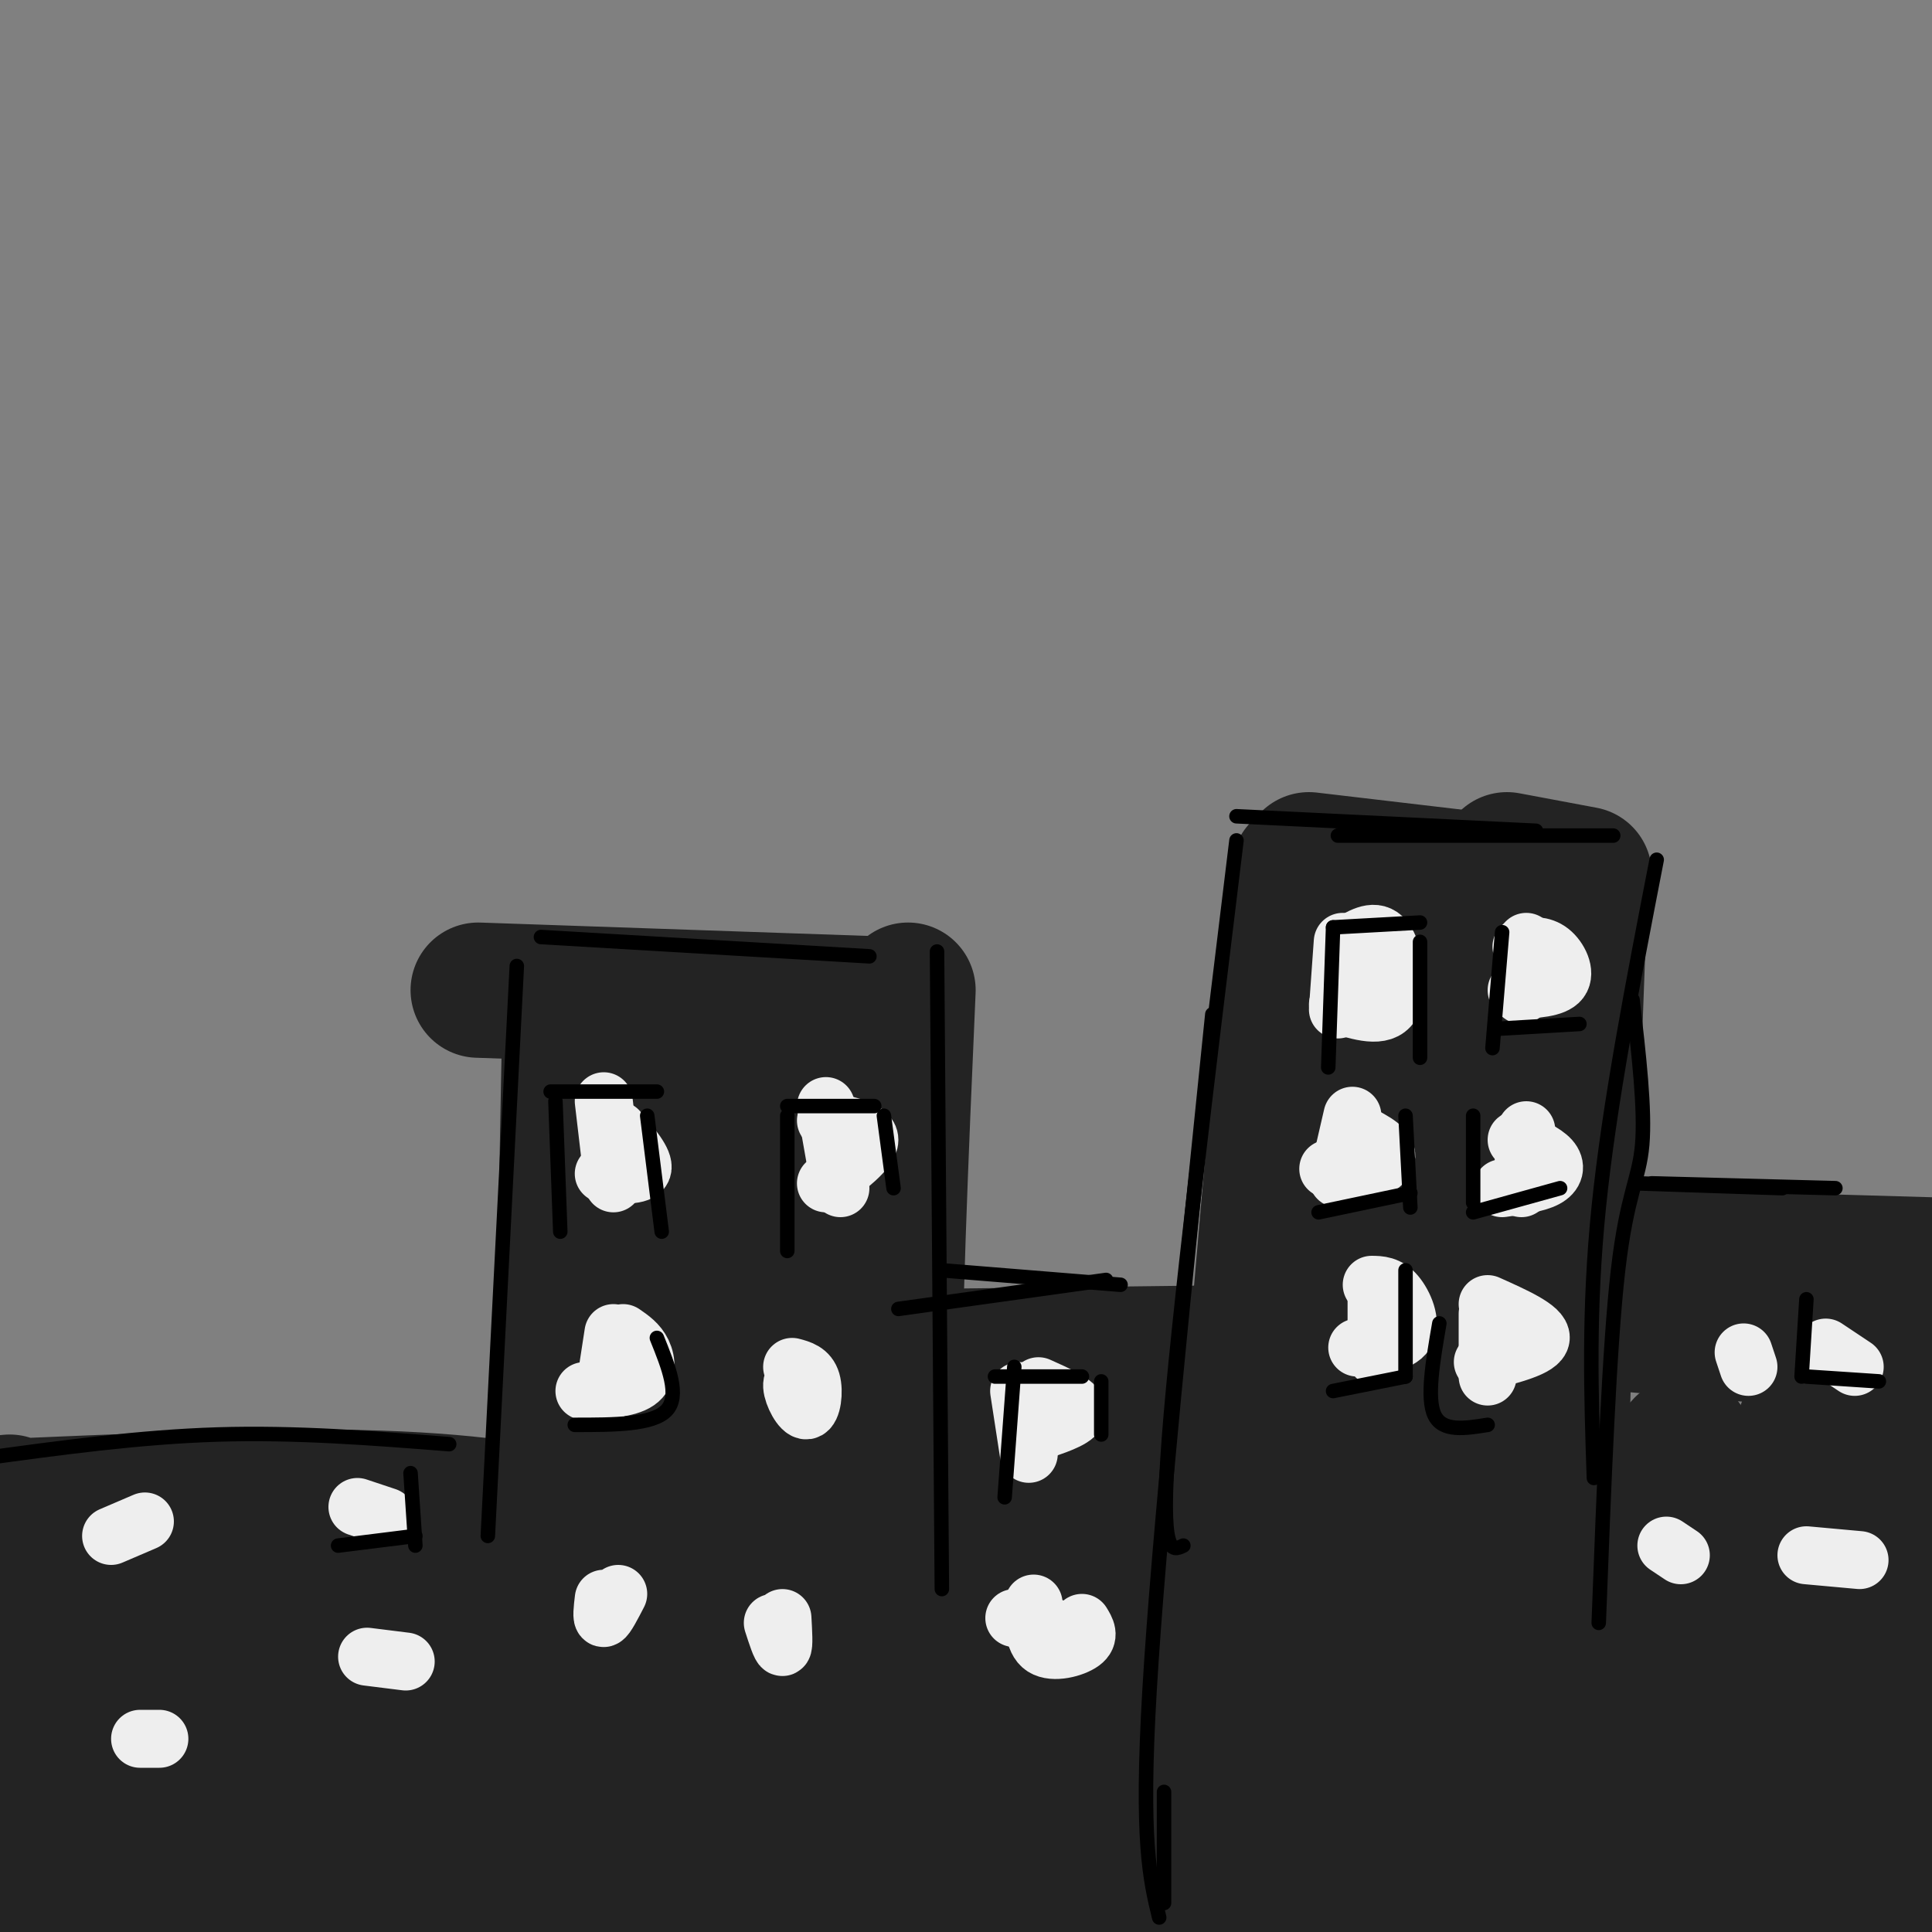 <svg viewBox='0 0 400 400' version='1.1' xmlns='http://www.w3.org/2000/svg' xmlns:xlink='http://www.w3.org/1999/xlink'><rect x="0" y="0" width="400" height="400" fill="#808080" stroke="none"/><g fill='none' stroke='#232323' stroke-width='28' stroke-linecap='round' stroke-linejoin='round'><path d='M269,180c-5.750,62.667 -11.500,125.333 -13,159c-1.500,33.667 1.250,38.333 4,43'/><path d='M271,178c0.000,0.000 34.000,4.000 34,4'/><path d='M310,187c-1.000,-4.000 -2.000,-8.000 -5,21c-3.000,29.000 -8.000,91.000 -13,153'/><path d='M294,183c-3.333,15.556 -6.667,31.111 -10,67c-3.333,35.889 -6.667,92.111 -8,114c-1.333,21.889 -0.667,9.444 0,-3'/><path d='M284,269c0.000,0.000 -7.000,113.000 -7,113'/><path d='M318,191c2.178,8.356 4.356,16.711 2,37c-2.356,20.289 -9.244,52.511 -12,81c-2.756,28.489 -1.378,53.244 0,78'/><path d='M327,187c-2.083,55.750 -4.167,111.500 -4,145c0.167,33.500 2.583,44.750 5,56'/><path d='M312,178c0.000,0.000 16.000,3.000 16,3'/><path d='M327,272c-9.333,-0.250 -18.667,-0.500 -3,1c15.667,1.500 56.333,4.750 97,8'/><path d='M393,280c1.333,-2.250 2.667,-4.500 3,11c0.333,15.500 -0.333,48.750 -1,82'/><path d='M376,289c-3.778,10.089 -7.556,20.178 -11,41c-3.444,20.822 -6.556,52.378 -8,64c-1.444,11.622 -1.222,3.311 -1,-5'/><path d='M348,302c0.738,-1.369 1.476,-2.738 1,-3c-0.476,-0.262 -2.167,0.583 -4,12c-1.833,11.417 -3.810,33.405 -4,53c-0.190,19.595 1.405,36.798 3,54'/><path d='M351,323c3.500,26.000 7.000,52.000 11,68c4.000,16.000 8.500,22.000 13,28'/><path d='M383,341c-0.651,33.153 -1.303,66.306 -3,67c-1.697,0.694 -4.441,-31.071 -4,-51c0.441,-19.929 4.067,-28.022 6,-34c1.933,-5.978 2.174,-9.840 4,9c1.826,18.840 5.236,60.383 5,74c-0.236,13.617 -4.118,-0.691 -8,-15'/><path d='M383,391c-6.619,-8.260 -19.167,-21.409 -30,-28c-10.833,-6.591 -19.950,-6.624 -29,-6c-9.050,0.624 -18.034,1.906 -23,4c-4.966,2.094 -5.915,5.000 -7,7c-1.085,2.000 -2.306,3.095 -1,6c1.306,2.905 5.139,7.622 7,10c1.861,2.378 1.751,2.418 3,2c1.249,-0.418 3.857,-1.292 9,-7c5.143,-5.708 12.821,-16.248 18,-24c5.179,-7.752 7.860,-12.715 8,-18c0.140,-5.285 -2.259,-10.892 -5,-14c-2.741,-3.108 -5.823,-3.717 -11,-2c-5.177,1.717 -12.450,5.759 -18,12c-5.550,6.241 -9.379,14.680 -12,25c-2.621,10.320 -4.035,22.520 -4,30c0.035,7.480 1.517,10.240 3,13'/><path d='M291,401c0.489,3.218 0.213,4.764 2,7c1.787,2.236 5.638,5.163 7,2c1.362,-3.163 0.235,-12.417 -2,-18c-2.235,-5.583 -5.578,-7.496 -10,-9c-4.422,-1.504 -9.923,-2.600 -12,1c-2.077,3.600 -0.729,11.897 1,14c1.729,2.103 3.839,-1.989 2,-6c-1.839,-4.011 -7.627,-7.941 -11,-9c-3.373,-1.059 -4.331,0.753 -5,4c-0.669,3.247 -1.048,7.928 -1,9c0.048,1.072 0.524,-1.464 1,-4'/><path d='M263,392c-0.040,-2.555 -0.640,-6.943 -2,-10c-1.360,-3.057 -3.482,-4.785 -5,-4c-1.518,0.785 -2.434,4.081 -2,7c0.434,2.919 2.217,5.459 4,8'/><path d='M310,383c0.000,0.000 1.000,22.000 1,22'/><path d='M262,280c0.000,0.000 -82.000,1.000 -82,1'/><path d='M192,283c0.000,0.000 2.000,127.000 2,127'/><path d='M233,297c2.873,3.669 5.746,7.339 8,30c2.254,22.661 3.889,64.315 2,64c-1.889,-0.315 -7.302,-42.598 -11,-63c-3.698,-20.402 -5.681,-18.924 -8,-20c-2.319,-1.076 -4.975,-4.705 -7,-5c-2.025,-0.295 -3.419,2.746 -5,9c-1.581,6.254 -3.349,15.722 -4,27c-0.651,11.278 -0.186,24.365 1,34c1.186,9.635 3.093,15.817 5,22'/><path d='M214,395c-0.161,-6.252 -3.065,-32.880 -3,-57c0.065,-24.120 3.098,-45.730 4,-39c0.902,6.730 -0.327,41.800 0,62c0.327,20.200 2.209,25.532 4,30c1.791,4.468 3.490,8.074 4,0c0.510,-8.074 -0.170,-27.828 1,-42c1.170,-14.172 4.192,-22.764 6,-22c1.808,0.764 2.404,10.882 3,21'/><path d='M233,348c0.333,4.000 -0.333,3.500 -1,3'/><path d='M188,205c-1.500,34.417 -3.000,68.833 -3,98c0.000,29.167 1.500,53.083 3,77'/><path d='M186,208c0.000,0.000 -87.000,-3.000 -87,-3'/><path d='M118,210c0.000,0.000 -4.000,212.000 -4,212'/><path d='M136,219c3.232,2.264 6.465,4.528 9,21c2.535,16.472 4.373,47.152 6,45c1.627,-2.152 3.041,-37.135 4,-50c0.959,-12.865 1.461,-3.613 2,-4c0.539,-0.387 1.113,-10.413 2,2c0.887,12.413 2.085,47.265 6,75c3.915,27.735 10.547,48.353 13,56c2.453,7.647 0.726,2.324 -1,-3'/><path d='M177,361c-1.225,-8.969 -3.787,-29.890 -3,-30c0.787,-0.110 4.921,20.592 7,36c2.079,15.408 2.101,25.524 0,26c-2.101,0.476 -6.326,-8.687 -9,-11c-2.674,-2.313 -3.797,2.223 -7,-25c-3.203,-27.223 -8.487,-86.207 -11,-109c-2.513,-22.793 -2.257,-9.397 -2,4'/><path d='M152,252c-3.273,32.437 -10.455,111.530 -14,133c-3.545,21.470 -3.455,-14.681 0,-55c3.455,-40.319 10.273,-84.805 10,-79c-0.273,5.805 -7.636,61.903 -15,118'/><path d='M133,369c-1.873,21.855 0.944,17.494 2,22c1.056,4.506 0.351,17.881 7,17c6.649,-0.881 20.652,-16.018 27,-28c6.348,-11.982 5.042,-20.810 8,-14c2.958,6.810 10.181,29.256 9,29c-1.181,-0.256 -10.766,-23.216 -16,-38c-5.234,-14.784 -6.117,-21.392 -7,-28'/><path d='M163,329c-2.036,-6.917 -3.625,-10.208 -4,0c-0.375,10.208 0.464,33.917 0,38c-0.464,4.083 -2.232,-11.458 -4,-27'/><path d='M154,315c4.000,32.000 8.000,64.000 9,76c1.000,12.000 -1.000,4.000 -3,-4'/><path d='M175,233c1.460,-7.701 2.919,-15.401 -1,-9c-3.919,6.401 -13.217,26.904 -17,31c-3.783,4.096 -2.050,-8.214 -2,-13c0.050,-4.786 -1.583,-2.048 -2,-3c-0.417,-0.952 0.383,-5.595 -3,2c-3.383,7.595 -10.949,27.430 -12,33c-1.051,5.570 4.414,-3.123 7,-10c2.586,-6.877 2.293,-11.939 2,-17'/><path d='M147,247c0.294,-4.584 0.029,-7.545 -3,-1c-3.029,6.545 -8.821,22.595 -9,24c-0.179,1.405 5.256,-11.836 7,-19c1.744,-7.164 -0.203,-8.250 -1,-9c-0.797,-0.750 -0.445,-1.163 -3,3c-2.555,4.163 -8.016,12.904 -3,11c5.016,-1.904 20.508,-14.452 36,-27'/><path d='M171,229c5.167,-4.500 0.083,-2.250 -5,0'/><path d='M319,255c-4.083,1.417 -8.167,2.833 6,4c14.167,1.167 46.583,2.083 79,3'/><path d='M115,348c-18.000,-2.583 -36.000,-5.167 -57,-4c-21.000,1.167 -45.000,6.083 -69,11'/><path d='M99,361c2.907,0.236 5.815,0.472 8,13c2.185,12.528 3.648,37.348 3,32c-0.648,-5.348 -3.405,-40.863 -9,-42c-5.595,-1.137 -14.027,32.104 -18,36c-3.973,3.896 -3.486,-21.552 -3,-47'/><path d='M80,353c-3.804,6.201 -11.815,45.203 -15,45c-3.185,-0.203 -1.544,-39.611 -5,-42c-3.456,-2.389 -12.007,32.241 -16,35c-3.993,2.759 -3.426,-26.355 -6,-32c-2.574,-5.645 -8.287,12.177 -14,30'/><path d='M24,389c-2.175,-3.069 -0.614,-25.740 -1,-25c-0.386,0.740 -2.719,24.892 -5,33c-2.281,8.108 -4.509,0.174 -6,-5c-1.491,-5.174 -2.246,-7.587 -3,-10'/><path d='M4,335c23.583,-3.000 47.167,-6.000 67,-6c19.833,0.000 35.917,3.000 52,6'/><path d='M38,356c-11.576,-0.754 -23.152,-1.507 -28,1c-4.848,2.507 -2.969,8.275 -1,10c1.969,1.725 4.027,-0.591 5,-3c0.973,-2.409 0.860,-4.910 -1,-7c-1.860,-2.090 -5.469,-3.770 -8,-3c-2.531,0.770 -3.985,3.991 -4,8c-0.015,4.009 1.408,8.807 3,11c1.592,2.193 3.352,1.783 5,1c1.648,-0.783 3.185,-1.938 4,-4c0.815,-2.062 0.907,-5.031 1,-8'/><path d='M106,323c-17.333,2.000 -34.667,4.000 -55,4c-20.333,0.000 -43.667,-2.000 -67,-4'/><path d='M2,311c-8.006,0.750 -16.012,1.500 -3,1c13.012,-0.500 47.042,-2.250 71,-2c23.958,0.250 37.845,2.500 50,5c12.155,2.500 22.577,5.250 33,8'/></g>
<g fill='none' stroke='#EEEEEE' stroke-width='12' stroke-linecap='round' stroke-linejoin='round'><path d='M278,195c0.000,0.000 -1.000,14.000 -1,14'/><path d='M280,195c2.600,-1.444 5.200,-2.889 7,0c1.800,2.889 2.800,10.111 1,13c-1.800,2.889 -6.400,1.444 -11,0'/><path d='M316,195c0.000,0.000 -1.000,11.000 -1,11'/><path d='M315,196c2.111,-0.200 4.222,-0.400 6,1c1.778,1.400 3.222,4.400 2,6c-1.222,1.600 -5.111,1.800 -9,2'/><path d='M280,231c0.000,0.000 -3.000,13.000 -3,13'/><path d='M280,234c3.356,1.644 6.711,3.289 7,5c0.289,1.711 -2.489,3.489 -5,4c-2.511,0.511 -4.756,-0.244 -7,-1'/><path d='M316,234c0.000,0.000 -1.000,12.000 -1,12'/><path d='M314,236c2.867,1.289 5.733,2.578 7,4c1.267,1.422 0.933,2.978 -1,4c-1.933,1.022 -5.467,1.511 -9,2'/><path d='M285,268c0.000,0.000 0.000,13.000 0,13'/><path d='M284,266c1.667,0.022 3.333,0.044 5,2c1.667,1.956 3.333,5.844 2,8c-1.333,2.156 -5.667,2.578 -10,3'/><path d='M308,272c0.000,0.000 0.000,13.000 0,13'/><path d='M308,270c5.583,2.500 11.167,5.000 11,7c-0.167,2.000 -6.083,3.500 -12,5'/><path d='M211,288c0.000,0.000 2.000,13.000 2,13'/><path d='M215,287c3.917,1.750 7.833,3.500 8,5c0.167,1.500 -3.417,2.750 -7,4'/><path d='M210,335c0.000,0.000 12.000,3.000 12,3'/><path d='M224,336c0.844,1.378 1.689,2.756 0,4c-1.689,1.244 -5.911,2.356 -8,1c-2.089,-1.356 -2.044,-5.178 -2,-9'/><path d='M125,228c0.000,0.000 2.000,17.000 2,17'/><path d='M128,234c2.750,3.250 5.500,6.500 5,8c-0.500,1.500 -4.250,1.250 -8,1'/><path d='M171,229c0.000,0.000 3.000,17.000 3,17'/><path d='M171,232c4.500,0.917 9.000,1.833 9,4c0.000,2.167 -4.500,5.583 -9,9'/><path d='M127,276c0.000,0.000 -2.000,13.000 -2,13'/><path d='M129,276c1.556,1.067 3.111,2.133 4,4c0.889,1.867 1.111,4.533 -1,6c-2.111,1.467 -6.556,1.733 -11,2'/><path d='M167,285c-1.554,0.119 -3.107,0.238 -3,2c0.107,1.762 1.875,5.167 3,5c1.125,-0.167 1.607,-3.905 1,-6c-0.607,-2.095 -2.304,-2.548 -4,-3'/><path d='M128,330c-1.250,2.417 -2.500,4.833 -3,5c-0.500,0.167 -0.250,-1.917 0,-4'/><path d='M162,335c0.167,2.917 0.333,5.833 0,6c-0.333,0.167 -1.167,-2.417 -2,-5'/><path d='M74,312c0.000,0.000 6.000,2.000 6,2'/><path d='M23,318c0.000,0.000 7.000,-3.000 7,-3'/><path d='M76,343c0.000,0.000 8.000,1.000 8,1'/><path d='M29,360c0.000,0.000 4.000,0.000 4,0'/><path d='M361,280c0.000,0.000 1.000,3.000 1,3'/><path d='M378,279c0.000,0.000 6.000,4.000 6,4'/><path d='M374,322c0.000,0.000 11.000,1.000 11,1'/><path d='M345,320c0.000,0.000 3.000,2.000 3,2'/></g>
<g fill='none' stroke='#000000' stroke-width='3' stroke-linecap='round' stroke-linejoin='round'><path d='M256,174c-6.083,49.833 -12.167,99.667 -14,124c-1.833,24.333 0.583,23.167 3,22'/><path d='M251,210c-5.583,54.417 -11.167,108.833 -13,140c-1.833,31.167 0.083,39.083 2,47'/><path d='M241,371c0.000,0.000 0.000,23.000 0,23'/><path d='M256,169c0.000,0.000 62.000,3.000 62,3'/><path d='M277,173c0.000,0.000 57.000,0.000 57,0'/><path d='M343,178c-4.917,25.333 -9.833,50.667 -12,72c-2.167,21.333 -1.583,38.667 -1,56'/><path d='M338,207c1.311,11.400 2.622,22.800 2,30c-0.622,7.200 -3.178,10.200 -5,26c-1.822,15.800 -2.911,44.400 -4,73'/><path d='M339,245c0.000,0.000 30.000,1.000 30,1'/><path d='M342,245c0.000,0.000 38.000,1.000 38,1'/><path d='M107,200c0.000,0.000 -6.000,118.000 -6,118'/><path d='M112,194c0.000,0.000 68.000,4.000 68,4'/><path d='M194,197c0.000,0.000 1.000,132.000 1,132'/><path d='M195,263c0.000,0.000 37.000,3.000 37,3'/><path d='M229,265c0.000,0.000 -43.000,6.000 -43,6'/><path d='M93,299c-15.917,-1.250 -31.833,-2.500 -48,-2c-16.167,0.500 -32.583,2.750 -49,5'/><path d='M210,283c0.000,0.000 -2.000,27.000 -2,27'/><path d='M206,285c0.000,0.000 18.000,0.000 18,0'/><path d='M228,286c0.000,0.000 0.000,11.000 0,11'/><path d='M115,228c0.000,0.000 1.000,27.000 1,27'/><path d='M114,226c0.000,0.000 22.000,0.000 22,0'/><path d='M134,231c0.000,0.000 3.000,24.000 3,24'/><path d='M163,231c0.000,0.000 0.000,28.000 0,28'/><path d='M163,229c0.000,0.000 18.000,0.000 18,0'/><path d='M183,231c0.000,0.000 2.000,15.000 2,15'/><path d='M276,192c0.000,0.000 -1.000,29.000 -1,29'/><path d='M276,192c0.000,0.000 18.000,-1.000 18,-1'/><path d='M294,195c0.000,0.000 0.000,24.000 0,24'/><path d='M311,193c0.000,0.000 -2.000,24.000 -2,24'/><path d='M310,213c0.000,0.000 17.000,-1.000 17,-1'/><path d='M305,231c0.000,0.000 0.000,18.000 0,18'/><path d='M305,251c0.000,0.000 18.000,-5.000 18,-5'/><path d='M291,231c0.000,0.000 1.000,19.000 1,19'/><path d='M292,247c0.000,0.000 -19.000,4.000 -19,4'/><path d='M291,263c0.000,0.000 0.000,22.000 0,22'/><path d='M291,285c0.000,0.000 -15.000,3.000 -15,3'/><path d='M298,274c-1.333,7.750 -2.667,15.500 -1,19c1.667,3.500 6.333,2.750 11,2'/><path d='M136,277c2.417,6.000 4.833,12.000 2,15c-2.833,3.000 -10.917,3.000 -19,3'/><path d='M85,305c0.000,0.000 1.000,15.000 1,15'/><path d='M86,318c0.000,0.000 -16.000,2.000 -16,2'/><path d='M374,269c0.000,0.000 -1.000,16.000 -1,16'/><path d='M374,285c0.000,0.000 15.000,1.000 15,1'/></g>
</svg>